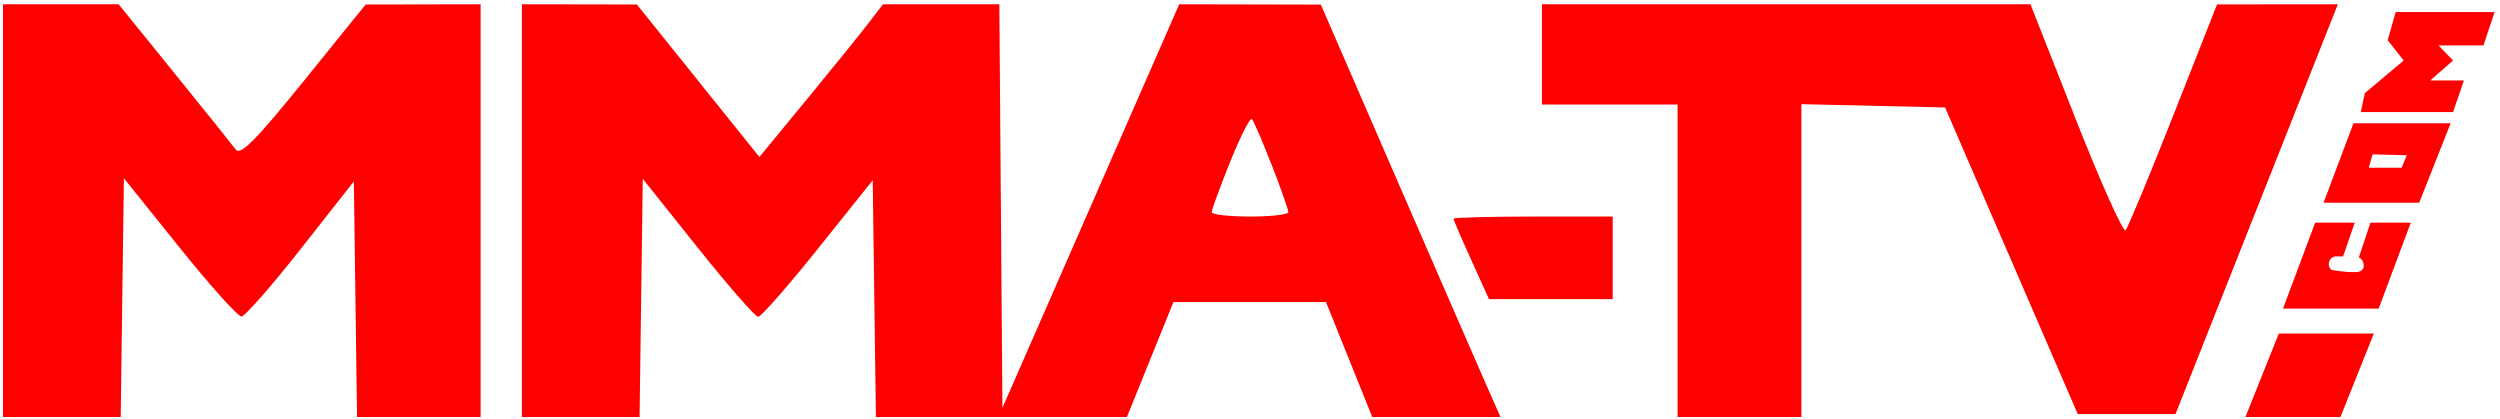 <?xml version="1.0" encoding="UTF-8"?> <svg xmlns="http://www.w3.org/2000/svg" width="424" height="71" viewBox="0 0 424 71" fill="none"> <path fill-rule="evenodd" clip-rule="evenodd" d="M0.513 70.728H20.471L21.012 30.228L30.451 41.978C35.642 48.44 40.367 53.708 40.95 53.684C41.535 53.659 46.062 48.493 51.013 42.203L60.013 30.766L60.553 70.728H81.513V0.728L62.013 0.764L51.513 13.746C43.511 23.639 40.775 26.41 40.013 25.392C39.462 24.657 34.763 18.807 29.569 12.392L20.125 0.728H0.513V70.728ZM88.513 70.728H108.472L109.013 30.325L118.353 42.026C123.491 48.462 128.096 53.728 128.587 53.728C129.078 53.728 133.65 48.517 138.746 42.149L148.013 30.57L148.554 70.728H191.123L199.013 51.228H224.888L232.738 70.728H254.488L251.944 64.978C250.545 61.815 243.688 46.077 236.707 30.004L224.013 0.779L199.996 0.728L170.013 69.169L169.487 0.728H149.75L147.256 3.978C145.885 5.765 141.169 11.592 136.777 16.927L128.791 26.625L108.013 0.76L88.513 0.728V70.728ZM261.513 17.728H284.513V70.728H305.513V17.666L329.888 18.228L352.39 70.228H368.963L381.246 39.228C388.001 22.178 394.195 6.541 395.011 4.478L396.497 0.728L376.013 0.748L368.622 19.488C364.556 29.795 360.904 38.594 360.507 39.042C360.109 39.489 356.315 31.052 352.075 20.292L344.367 0.728H261.513V17.728ZM215.684 27.986C217.236 31.969 218.507 35.565 218.509 35.978C218.511 36.391 215.588 36.728 212.013 36.728C208.438 36.728 205.51 36.391 205.507 35.978C205.504 35.565 206.912 31.723 208.636 27.439C210.359 23.156 212.015 19.896 212.315 20.197C212.616 20.497 214.131 24.002 215.684 27.986ZM246.513 37.09C246.513 37.289 247.866 40.439 249.522 44.09L252.533 50.728H273.513V36.728H260.013C252.588 36.728 246.513 36.891 246.513 37.09Z" fill="#FF0000"></path> <path d="M380.825 70.728L386.489 56.568H402.602L396.938 70.728H380.825Z" fill="#FF0000"></path> <path d="M387.201 52.334L392.651 37.759H399.365L397.39 43.482H396.228C394.935 43.482 394.518 45.262 395.505 45.795C396.011 45.819 397.375 46.205 399.572 46.147C401.673 46.092 400.831 43.804 400.055 43.689L402.029 37.759H408.873L403.423 52.334H387.201Z" fill="#FF0000"></path> <path d="M421.196 7.698L423.08 2.045H406.307L404.952 6.812L407.667 10.26L401.073 15.802L400.395 19.004H416.036L417.883 13.647H412.157L416.036 10.26L413.573 7.698H421.196Z" fill="#FF0000"></path> <path fill-rule="evenodd" clip-rule="evenodd" d="M399.149 20.909L394.078 34.386H410.291L415.629 20.909H399.149ZM402.384 26.18L401.751 28.449H407.316L408.193 26.323L402.384 26.18Z" fill="#FF0000"></path> </svg> 